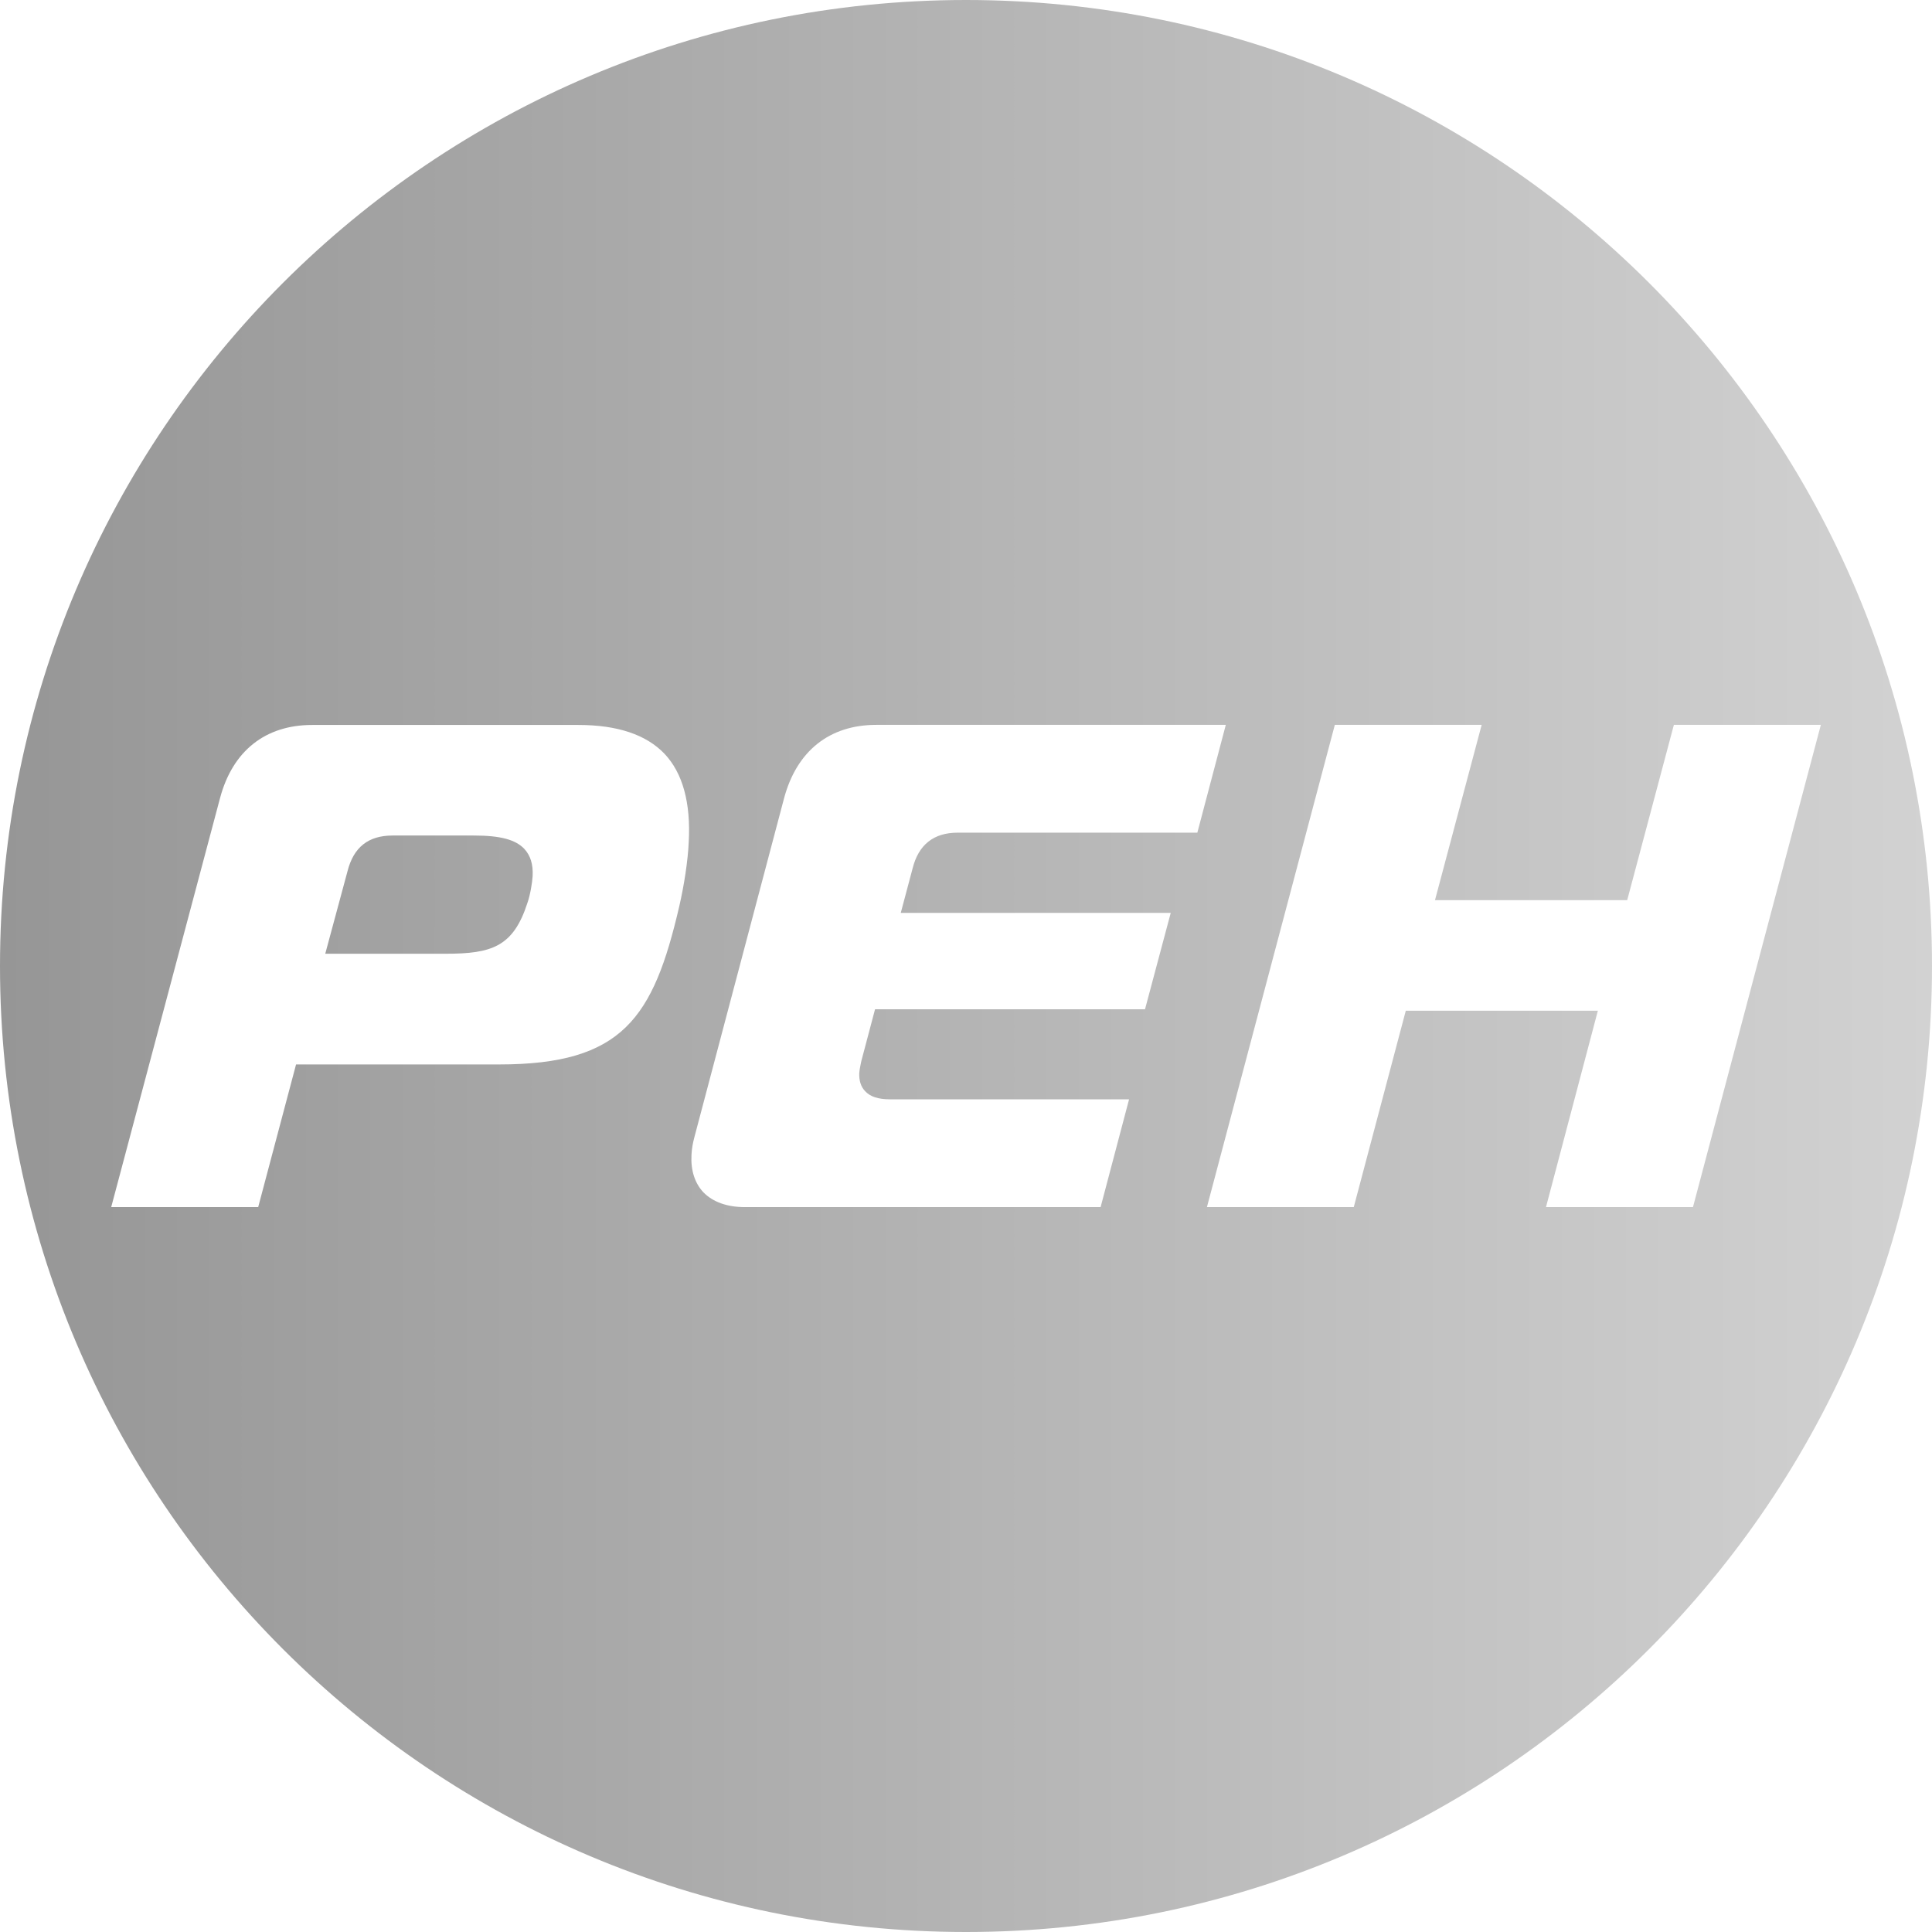 <?xml version="1.0" encoding="UTF-8" standalone="no"?>
<!-- Created with Inkscape (http://www.inkscape.org/) -->

<svg
   xmlns:dc="http://purl.org/dc/elements/1.1/"
   xmlns:cc="http://creativecommons.org/ns#"
   xmlns:rdf="http://www.w3.org/1999/02/22-rdf-syntax-ns#"
   xmlns:svg="http://www.w3.org/2000/svg"
   xmlns="http://www.w3.org/2000/svg"
   xmlns:xlink="http://www.w3.org/1999/xlink"
   xmlns:sodipodi="http://sodipodi.sourceforge.net/DTD/sodipodi-0.dtd"
   xmlns:inkscape="http://www.inkscape.org/namespaces/inkscape"
   width="1459.034"
   height="1459.034"
   id="svg6281"
   version="1.1"
   inkscape:version="0.92.3 (2405546, 2018-03-11)"
   sodipodi:docname="РЕН_7.svg">
  <defs
     id="defs6283">
    <linearGradient
       id="linearGradient3765">
      <stop
         style="stop-color:#969696;stop-opacity:1;"
         offset="0"
         id="stop3767" />
      <stop
         style="stop-color:#d2d2d2;stop-opacity:1;"
         offset="1"
         id="stop3769" />
    </linearGradient>
    <clipPath
       clipPathUnits="userSpaceOnUse"
       id="clipPath434">
      <path
         inkscape:connector-curvature="0"
         d="m 370.866,1015.511 h 13.441 v 16.418 h -13.441 z"
         id="path436" />
    </clipPath>
    <linearGradient
       inkscape:collect="always"
       xlink:href="#linearGradient3765"
       id="linearGradient3771"
       x1="132.645"
       y1="489.044"
       x2="539.504"
       y2="489.044"
       gradientUnits="userSpaceOnUse"
       gradientTransform="matrix(3.586,0,0,3.586,-343.033,-738.626)" />
  </defs>
  <sodipodi:namedview
     id="base"
     pagecolor="#ffffff"
     bordercolor="#666666"
     borderopacity="1.0"
     inkscape:pageopacity="0.0"
     inkscape:pageshadow="2"
     inkscape:zoom="0.088388348"
     inkscape:cx="17.47269"
     inkscape:cy="1276.9677"
     inkscape:document-units="px"
     inkscape:current-layer="layer1"
     showgrid="false"
     fit-margin-top="0"
     fit-margin-left="0"
     fit-margin-right="0"
     fit-margin-bottom="0"
     inkscape:window-width="1280"
     inkscape:window-height="712"
     inkscape:window-x="-4"
     inkscape:window-y="-4"
     inkscape:window-maximized="1" />
  <g
     inkscape:label="Layer 1"
     inkscape:groupmode="layer"
     id="layer1"
     transform="translate(-132.645,-285.615)">
    <path
       id="path452"
       style="fill:url(#linearGradient3771);fill-opacity:1;fill-rule:evenodd;stroke-width:3.586"
       d="m 1300.156,1197.238 39.183,-148.326 h -145.052 l -39.292,148.326 h -110.89 l 96.592,-364.213 h 110.89 l -35.253,132.391 h 145.161 l 35.253,-132.391 h 110.999 l -96.592,364.213 z m -604.809,0 c -13.643,0 -24.448,-3.929 -31.543,-11.242 -6.444,-6.872 -9.605,-16.59 -8.95,-28.159 0.175,-4.471 0.987,-8.95 2.183,-13.425 l 67.778,-256.16 c 9.605,-35.581 34.271,-55.227 69.634,-55.227 h 263.91 l -21.501,81.421 H 855.788 c -18.009,0 -29.469,9.059 -33.944,26.959 l -8.95,33.616 H 1016.775 L 997.348,1047.82 H 793.467 l -10.26,38.746 -0.349,1.528 c -0.524,2.724 -1.091,5.239 -1.31,7.963 -0.175,5.676 1.205,10.259 4.471,13.643 3.824,4.147 9.932,6.112 18.664,6.112 h 180.633 l -21.501,81.421 H 695.321 Z M 429.134,916.596 c -18.336,0 -29.469,8.841 -34.053,26.958 l -16.808,62.321 h 90.917 c 34.817,0 51.079,-5.239 61.775,-38.419 2.078,-5.78 3.711,-15.717 3.929,-20.301 0.437,-8.841 -1.641,-15.498 -6.33,-20.519 -6.662,-6.985 -18.118,-10.041 -38.091,-10.041 z M 216.631,1197.205 298.816,888.328 c 9.496,-35.69 34.271,-55.227 69.525,-55.227 H 569.493 c 29.36,0 51.188,7.317 64.941,21.72 13.752,14.516 19.973,37 18.336,66.687 -0.611,14.08 -3.493,32.743 -7.203,48.787 -19.537,84.041 -42.784,119.185 -135.884,119.185 H 356.226 l -28.596,107.725 z m -83.986,-182.073 c 0,-402.959 326.667,-729.517 729.517,-729.517 402.959,0 729.517,326.558 729.517,729.517 0,402.959 -326.558,729.517 -729.517,729.517 -402.85,0 -729.517,-326.558 -729.517,-729.517"
       inkscape:connector-curvature="0" />
  </g>
</svg>
